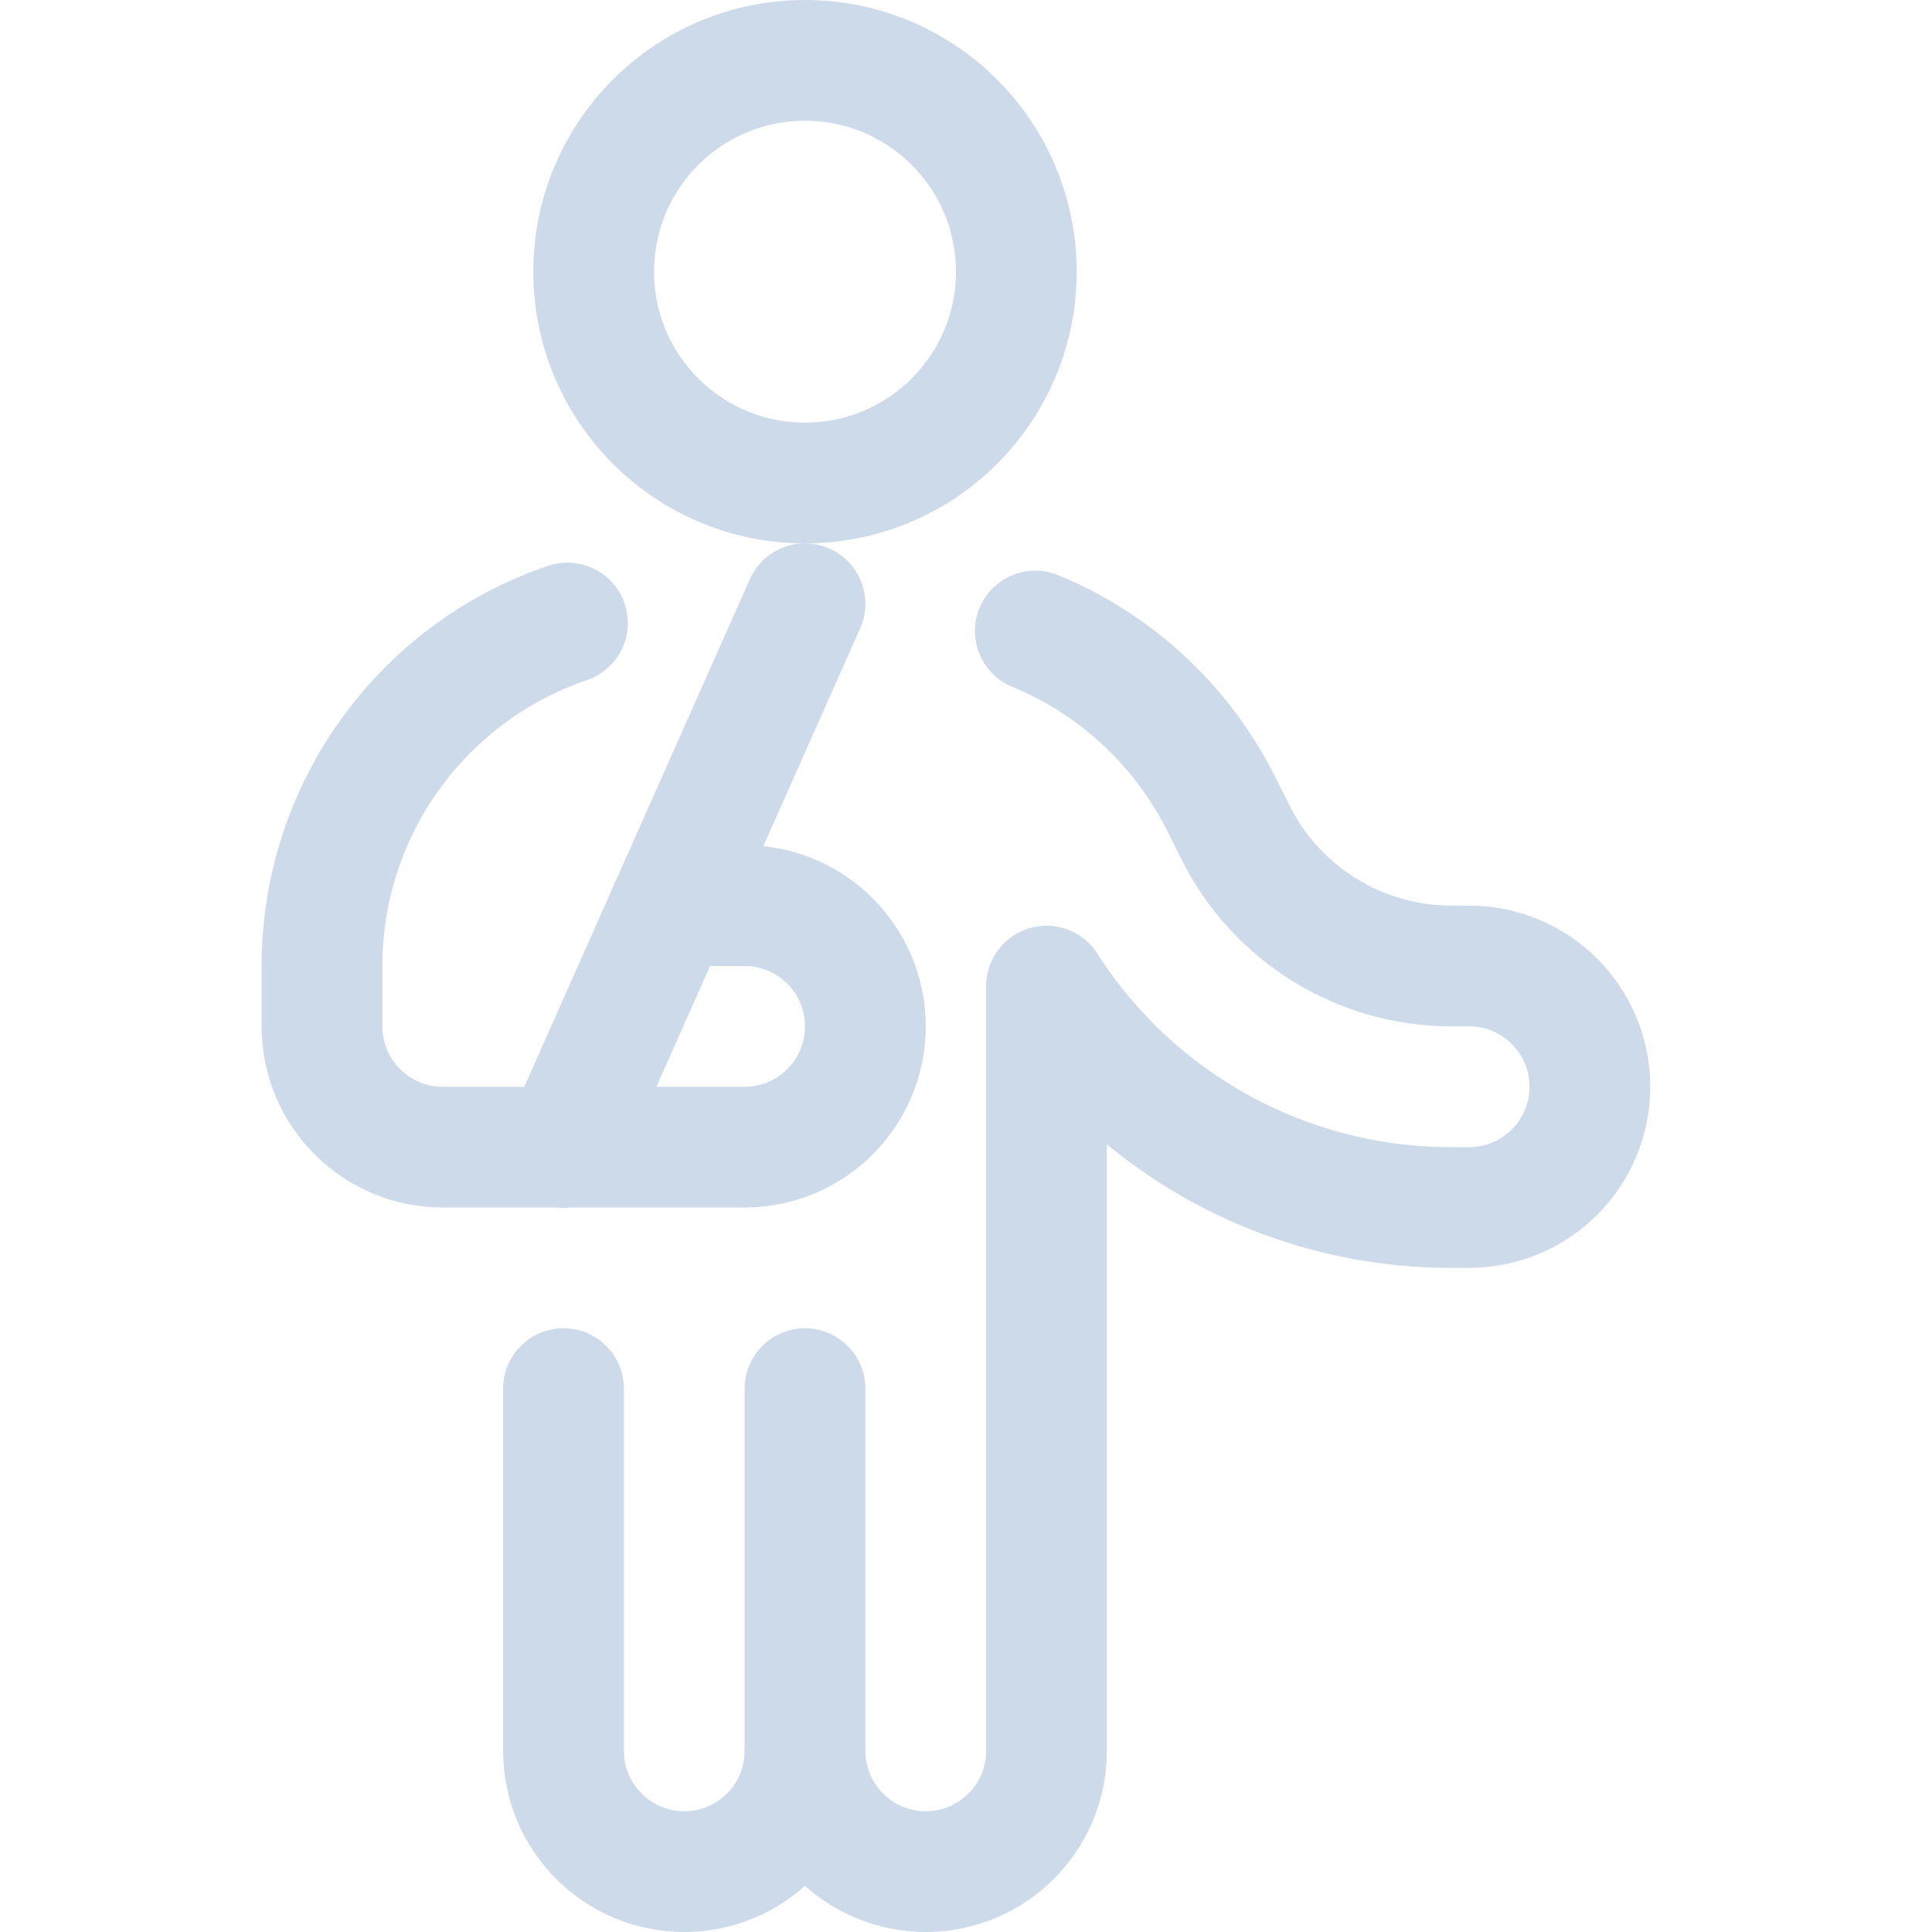 <?xml version="1.0" encoding="UTF-8"?>
<svg width="24px" height="24px" viewBox="0 0 24 24" version="1.1" xmlns="http://www.w3.org/2000/svg" xmlns:xlink="http://www.w3.org/1999/xlink">
    <!-- Generator: Sketch 62 (91390) - https://sketch.com -->
    <title>atomo / icono / baja</title>
    <desc>Created with Sketch.</desc>
    <g id="atomo-/-icono-/-baja" stroke="none" stroke-width="1" fill="none" fill-rule="evenodd" stroke-linecap="round" stroke-linejoin="round">
        <circle id="Oval" stroke="#CCDAE9" stroke-width="1.5" cx="10" cy="3.375" r="2.625"></circle>
        <line x1="10" y1="17.25" x2="10" y2="21.75" id="Shape" stroke="#CCDAE9" stroke-width="1.5"></line>
        <path d="M7,17.25 L7,21.75 C7,22.578 7.672,23.25 8.5,23.25 C9.328,23.25 10,22.578 10,21.75 C10,22.578 10.672,23.25 11.5,23.25 C12.328,23.25 13,22.578 13,21.75 L13,12.25 C14.097,13.967 15.995,15.004 18.032,15 L18.25,15 C19.078,15 19.75,14.328 19.75,13.5 C19.75,12.672 19.078,12 18.25,12 L18.032,12 C16.895,12 15.856,11.358 15.348,10.341 L15.171,9.987 C14.685,9.016 13.865,8.253 12.861,7.839" id="Shape" stroke="#CCDAE9" stroke-width="1.5"></path>
        <path d="M7.049,7.739 C5.225,8.36 3.999,10.073 4,12 L4,12.75 C4,13.578 4.672,14.25 5.5,14.25 L7,14.25" id="Shape" stroke="#CCDAE9" stroke-width="1.5"></path>
        <line x1="10" y1="7.5" x2="7" y2="14.25" id="Shape" stroke="#CCDAE9" stroke-width="1.5"></line>
        <path d="M8.333,11.25 L9.25,11.25 C10.078,11.25 10.75,11.922 10.75,12.75 C10.75,13.578 10.078,14.25 9.25,14.25 L7,14.25" id="Shape" stroke="#CCDAE9" stroke-width="1.5"></path>
    </g>
</svg>